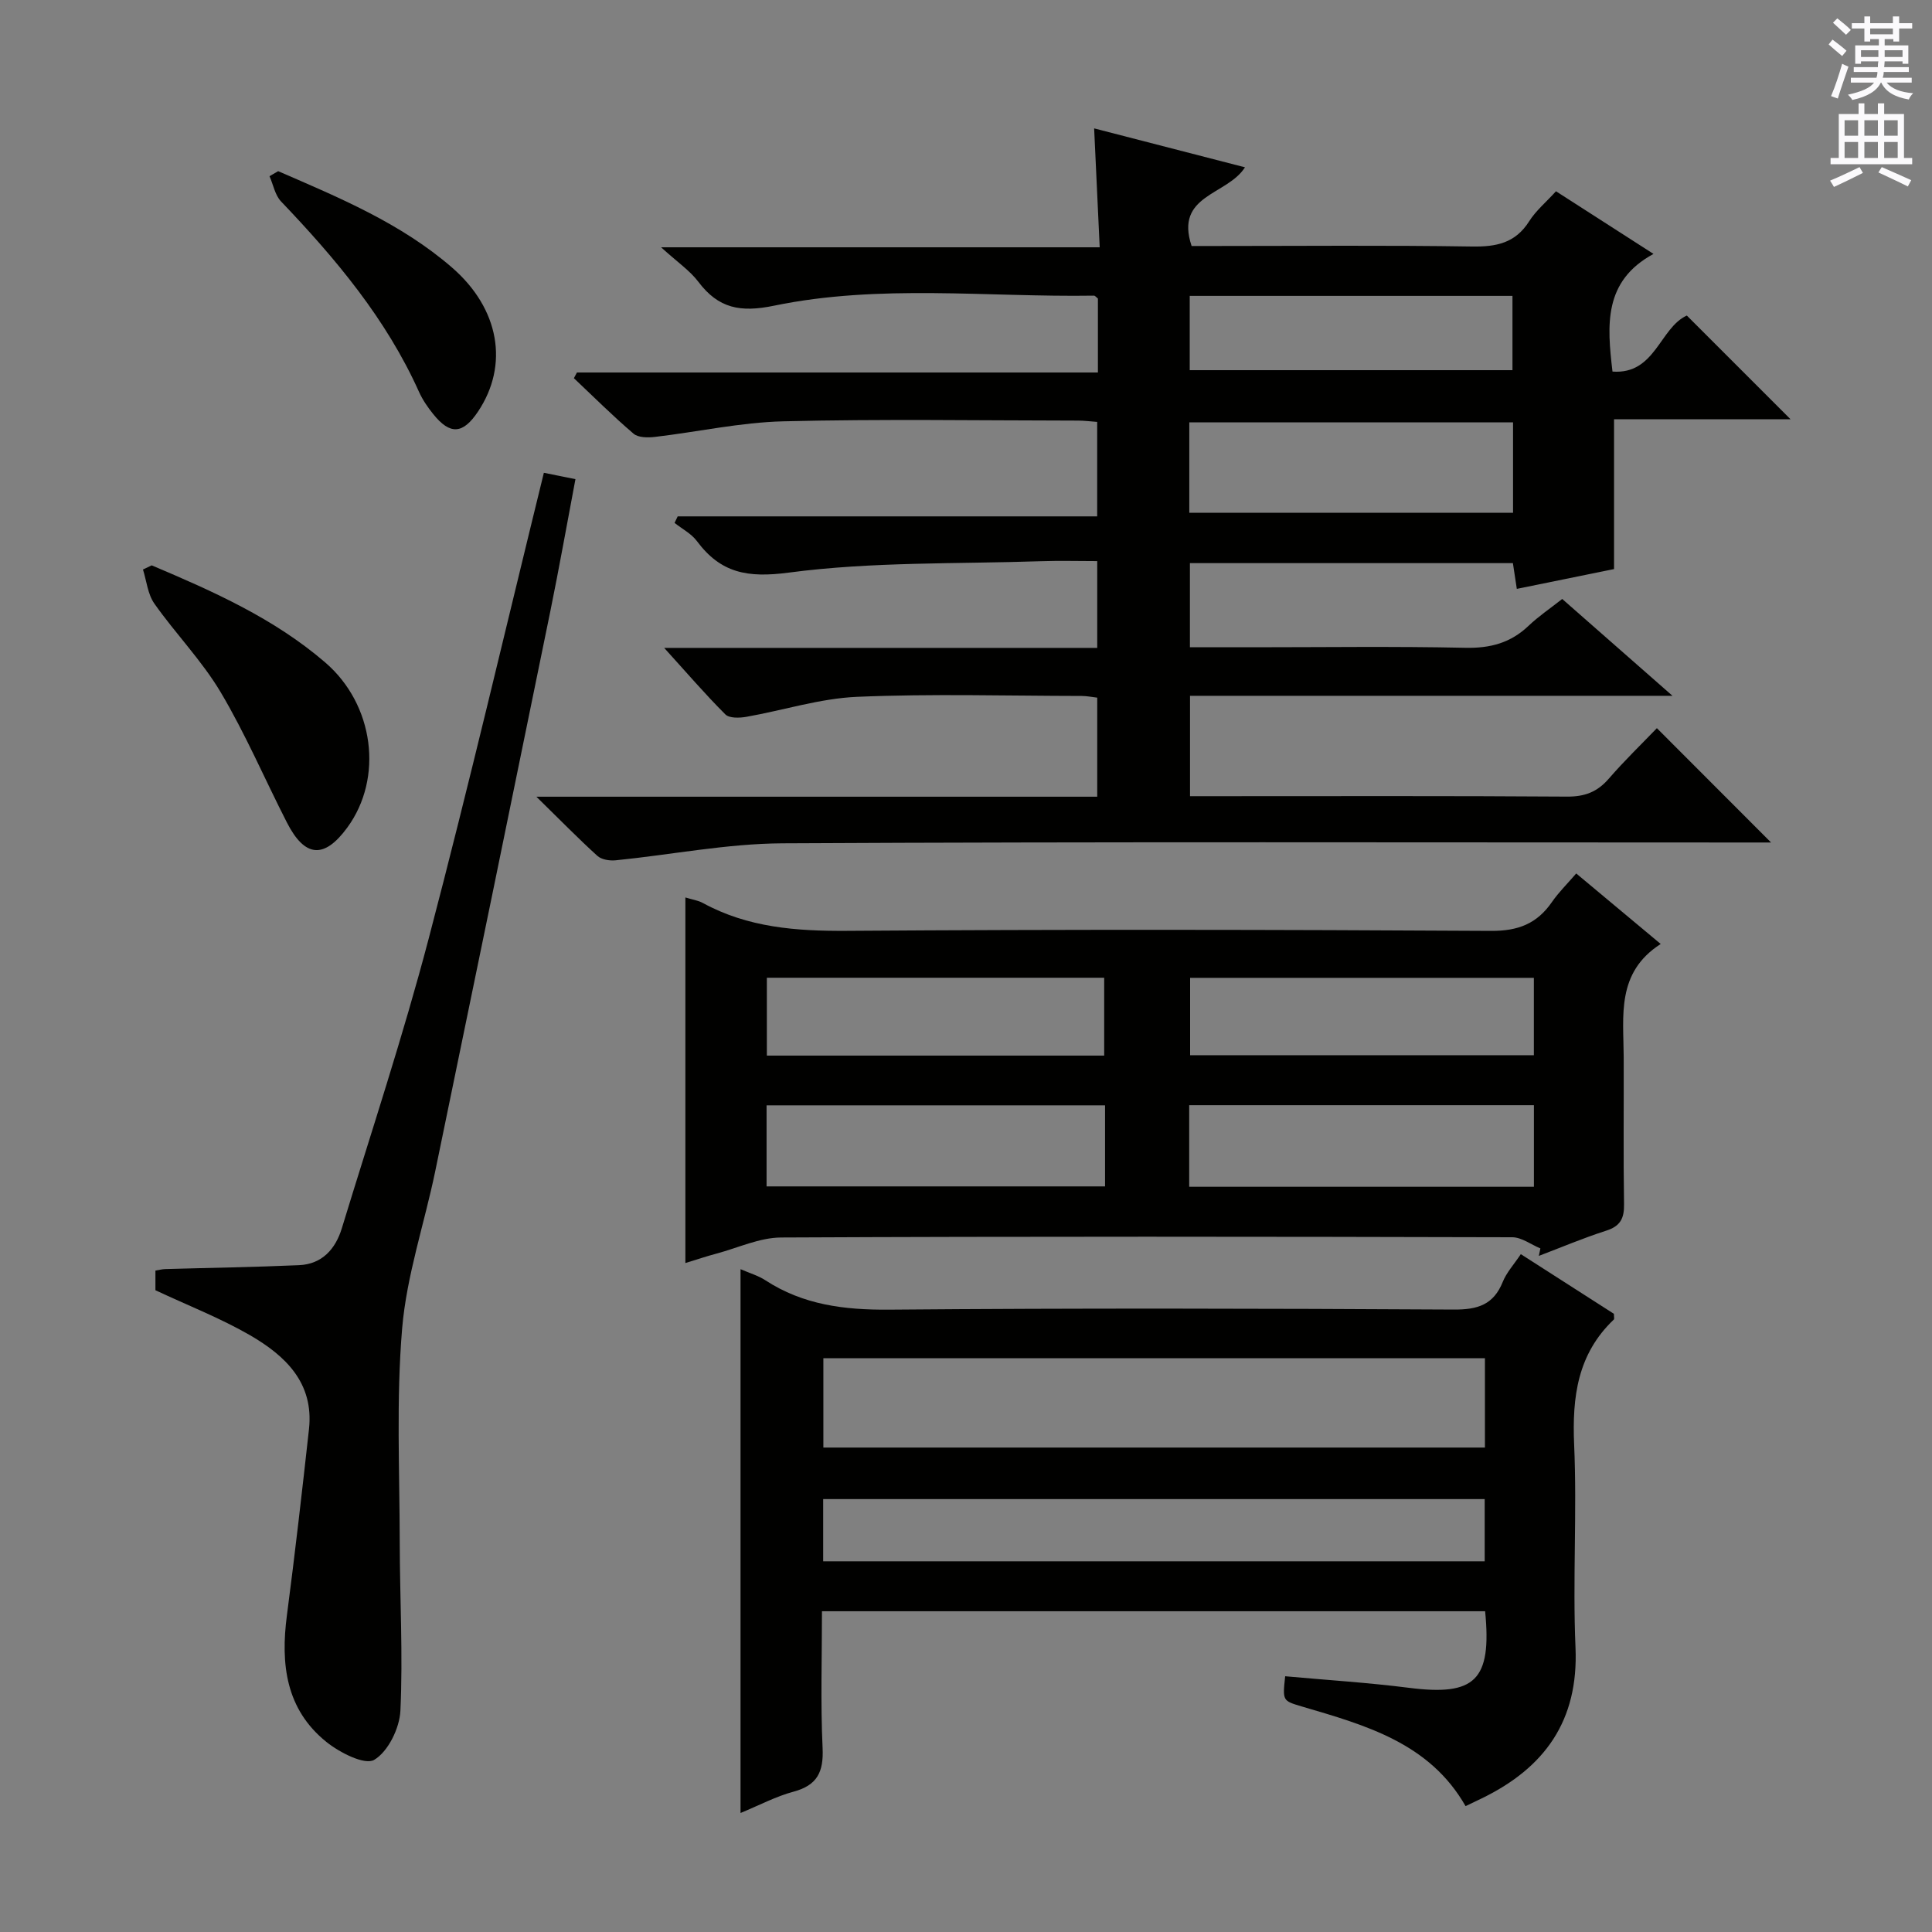 <svg enable-background="new 0 0 400 400" viewBox="0 0 400 400" xmlns="http://www.w3.org/2000/svg"><rect x="0" y="0" width="400" height="400" fill="#808080" stroke="none"/><g fill="#010100"><path d="m111.05 164.95h116.12c0-6.98 0-13.55 0-20.51-1.06-.12-2.15-.35-3.24-.35-15.5-.02-31.01-.48-46.48.18-7.68.33-15.27 2.79-22.92 4.14-1.42.25-3.53.32-4.35-.5-4.18-4.17-8.04-8.67-12.67-13.77h89.66c0-6.07 0-11.76 0-17.97-4.01 0-7.81-.11-11.59.02-17.44.59-35.03.08-52.26 2.36-8.6 1.14-14.11.09-19.04-6.53-1.15-1.54-3.06-2.52-4.62-3.76.22-.45.43-.9.65-1.35h86.85c0-6.88 0-13.09 0-19.56-1.41-.1-2.69-.27-3.98-.27-20.33-.02-40.67-.35-60.99.15-8.89.22-17.73 2.19-26.61 3.23-1.46.17-3.45.16-4.42-.68-4.27-3.64-8.25-7.62-12.34-11.48.21-.39.42-.79.63-1.18h107.86c0-5.48 0-10.42 0-15.31-.32-.24-.57-.6-.82-.6-22.1.35-44.37-2.44-66.23 2.08-6.95 1.44-11.5.58-15.66-4.93-1.77-2.35-4.36-4.09-7.73-7.16h90.81c-.39-8.36-.75-16.07-1.15-24.62 10.35 2.67 20.62 5.32 31.23 8.06-3.69 5.82-14.61 5.66-11.05 16.29h5.04c17.66 0 35.33-.17 52.99.11 5.04.08 9-.7 11.86-5.23 1.39-2.2 3.5-3.95 5.55-6.21 6.55 4.21 12.94 8.31 20.19 12.97-10.37 5.62-9.63 14.71-8.49 24.36 8.86.66 9.77-9.05 15.39-11.6 7.08 7.08 14.23 14.23 21.48 21.48-11.91 0-24.25 0-36.55 0v31.01c-6.05 1.23-12.93 2.63-20.13 4.1-.27-1.77-.51-3.36-.81-5.33-22.22 0-44.41 0-66.87 0v17.42h13.05c14.66 0 29.33-.21 43.99.11 5.17.11 9.37-1.02 13.09-4.57 2.04-1.94 4.41-3.54 6.95-5.54 7.27 6.38 14.52 12.76 22.83 20.05-34.15 0-66.87 0-99.89 0v20.78h5.53c24.16 0 48.33-.08 72.49.09 3.67.03 6.29-.95 8.67-3.7 3.25-3.75 6.83-7.21 9.97-10.47 8.07 8.08 15.65 15.66 23.64 23.67-1.9 0-3.8 0-5.69 0-66.32 0-132.65-.18-198.97.17-11.53.06-23.05 2.37-34.58 3.52-1.24.12-2.92-.15-3.77-.93-3.96-3.59-7.68-7.41-12.62-12.24zm135.18-58.78h67.03c0-6.51 0-12.59 0-18.72-22.51 0-44.69 0-67.03 0zm.09-29.53h66.82c0-5.39 0-10.4 0-15.38-22.49 0-44.53 0-66.82 0z"/><path d="m266.08 347.05c8.76.8 17.21 1.32 25.6 2.39 13.71 1.75 17.2-1.51 15.8-15.85-45.5 0-91.04 0-137.3 0 0 9.47-.31 18.92.13 28.33.23 4.95-1.11 7.71-6.03 9.03-3.62.97-7.01 2.78-10.96 4.41 0-37.73 0-74.91 0-112.59 1.93.84 3.68 1.34 5.13 2.29 7.82 5.1 16.35 6.16 25.58 6.09 38.99-.33 77.99-.24 116.98-.02 4.92.03 8.21-.99 10.12-5.73.78-1.94 2.3-3.59 3.74-5.74 6.62 4.24 13.01 8.34 19.27 12.35 0 .6.13 1.05-.02 1.19-7.51 7.14-8.64 16.02-8.21 25.91.61 13.97-.32 28.01.28 41.98.66 15.16-6.37 24.91-19.4 31.24-1.05.51-2.1 1-3.36 1.61-7.46-13.09-20.73-16.76-33.86-20.62-4.02-1.2-4.04-1.13-3.49-6.27zm-95.61-65.85v18.5h136.97c0-6.35 0-12.39 0-18.5-45.79 0-91.2 0-136.97 0zm-.04 42.05h136.96c0-4.55 0-8.75 0-12.88-45.86 0-91.28 0-136.96 0z"/><path d="m141.9 185.81c1.47.45 2.63.61 3.59 1.13 9.35 5.11 19.36 5.85 29.86 5.78 44.46-.31 88.92-.25 133.38.01 5.6.03 9.49-1.5 12.58-5.97 1.4-2.03 3.2-3.79 5.03-5.92 5.73 4.79 11.29 9.42 17.49 14.6-9.23 5.92-7.7 14.87-7.66 23.42.04 10.16-.09 20.32.07 30.47.05 2.94-.78 4.54-3.7 5.47-4.72 1.51-9.3 3.46-13.94 5.22.11-.52.22-1.04.32-1.55-1.94-.8-3.88-2.3-5.82-2.31-50.46-.13-100.91-.19-151.37.05-4.46.02-8.92 2.14-13.37 3.33-2.03.54-4.02 1.21-6.46 1.96 0-25.54 0-50.41 0-75.69zm104.31 59.9h71.37c0-5.71 0-11.14 0-16.89-23.85 0-47.54 0-71.37 0zm-17.42-16.86c-23.61 0-46.81 0-70.08 0v16.78h70.08c0-5.68 0-10.98 0-16.78zm88.78-26.4c-24.05 0-47.48 0-71.17 0v16.02h71.17c0-5.46 0-10.55 0-16.02zm-158.8 16.1h69.84c0-5.48 0-10.69 0-16.12-23.4 0-46.47 0-69.84 0z"/><path d="m32.18 267.13c0-1.27 0-2.56 0-4.07.76-.12 1.38-.29 2-.31 9.25-.27 18.5-.4 27.74-.81 4.77-.21 7.54-3.35 8.85-7.63 6.1-19.97 12.69-39.82 17.99-60 8.38-31.88 15.87-63.99 23.84-96.42 1.97.4 4.01.8 6.54 1.31-1.75 9.25-3.36 18.32-5.2 27.35-7.9 38.66-15.84 77.31-23.83 115.94-2.25 10.87-5.92 21.58-6.85 32.54-1.24 14.69-.52 29.54-.5 44.33.02 11.61.68 23.24.14 34.82-.17 3.62-2.54 8.47-5.43 10.18-1.94 1.15-7.14-1.5-9.88-3.7-8.41-6.75-9.52-16.12-8.19-26.21 1.68-12.83 3.15-25.69 4.57-38.55 1.06-9.62-4.93-15.24-12.21-19.46-6.13-3.54-12.82-6.14-19.58-9.31z"/><path d="m31.41 117.05c12.71 5.38 25.33 10.98 35.93 20.11 10.13 8.72 12.07 23.91 4.57 34.17-4.78 6.53-8.78 6.25-12.51-1.04-4.59-8.98-8.57-18.32-13.71-26.97-3.88-6.53-9.33-12.1-13.73-18.35-1.37-1.94-1.61-4.68-2.36-7.06.61-.29 1.21-.57 1.81-.86z"/><path d="m57.59 35.44c12.63 5.48 25.4 10.77 35.98 19.94 9.86 8.54 11.83 20.18 5.42 29.8-3.15 4.73-5.79 4.92-9.3.55-1.14-1.41-2.2-2.96-2.94-4.6-6.8-15.14-17.25-27.57-28.56-39.42-1.25-1.31-1.61-3.47-2.39-5.23.6-.35 1.19-.7 1.79-1.04z"/></g><path d="m378.6 9.2.8-1c.9.7 1.9 1.4 2.9 2.3l-.9 1.1c-1.1-.9-2-1.7-2.8-2.4zm.5 10.7c.9-2.1 1.6-4.3 2.3-6.7.4.2.8.4 1.3.6-.7 2.1-1.5 4.3-2.2 6.6zm.4-15.2.9-.9c1 .8 2 1.6 2.8 2.4l-1 1c-1-.9-1.9-1.8-2.7-2.5zm12.5-1.3h1.2v1.4h2.7v1.1h-2.7v2.7h-1.2v-.5h-1.8v1.3h4.9v3.8h-1.2v-.5h-3.7c0 .4-.1.9-.1 1.2h5.1v1h-5.2c0 .5-.1.9-.2 1.2h6v1h-5.2c1.1 1.3 2.9 2 5.5 2.2-.4.4-.7.8-.9 1.3-2.9-.5-4.8-1.6-5.7-3.5h-.1c-.8 1.7-2.7 2.9-5.9 3.6-.2-.4-.6-.8-.9-1.1 2.8-.6 4.6-1.4 5.4-2.5h-4.8v-1h5.3c.1-.3.2-.7.2-1.2h-4.9v-1h5c0-.4 0-.8.1-1.2h-3.6v.5h-1.2v-3.8h4.9v-1.3h-1.8v.5h-1.2v-2.7h-2.6v-1.1h2.6v-1.4h1.2v1.4h4.7v-1.4zm-6.7 8.4h3.6c0-.4 0-.9 0-1.4h-3.6zm1.9-4.7h4.7v-1.2h-4.7zm6.7 3.3h-3.7v1.4h3.7z" fill="#fbfafc"/><path d="m384.7 21.4h1.3v2.2h2.8v-2.2h1.3v2.2h4.1v9.1h1.7v1.3h-16.9v-1.3h1.7v-9.1h4.1v-2.2zm.3 13.2.7 1.2c-1.8.9-3.8 1.9-6 2.9-.2-.4-.5-.8-.8-1.3 2.4-1 4.4-2 6.1-2.8zm-3.1-6.5h2.8v-3.2h-2.8zm0 4.6h2.8v-3.3h-2.8zm4.1-4.6h2.8v-3.2h-2.8zm0 4.6h2.8v-3.3h-2.8zm3.6 1.9c2.1.9 4.1 1.8 6.1 2.7l-.7 1.3c-2.2-1.1-4.2-2-6.1-2.9zm3.3-9.7h-2.8v3.2h2.8zm-2.8 7.8h2.8v-3.3h-2.8z" fill="#fbfafc"/></svg>